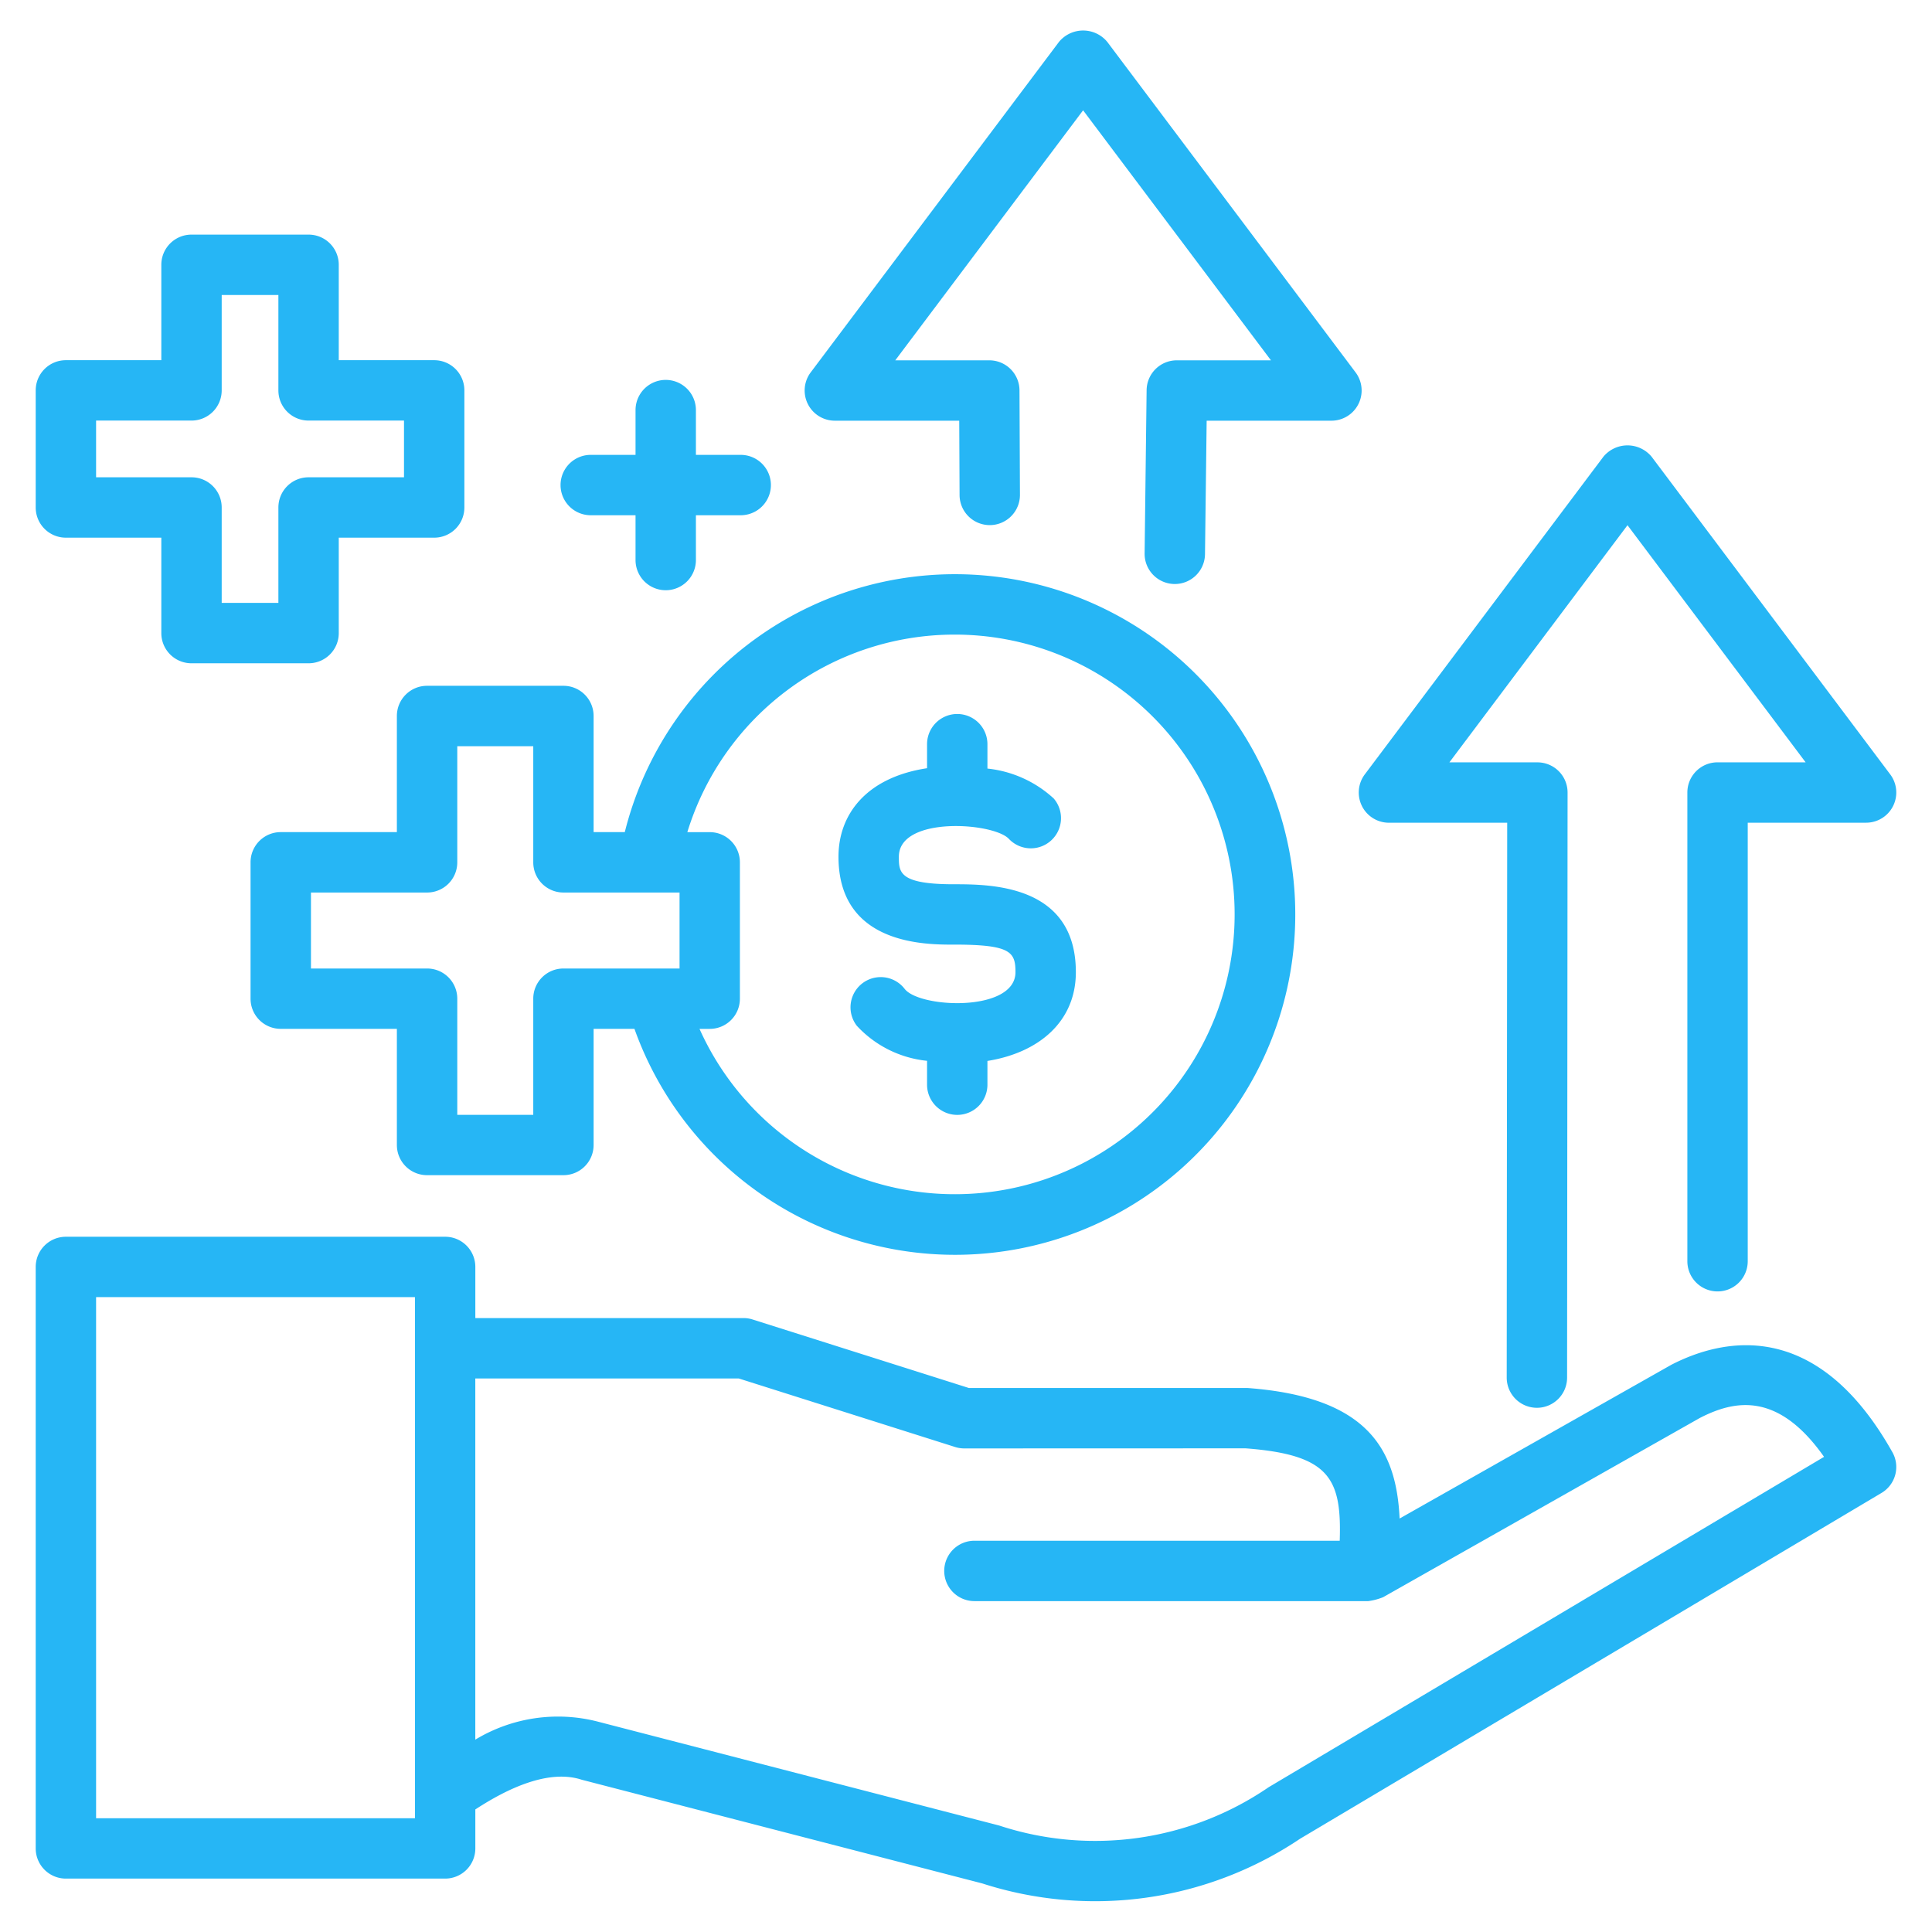 <svg id="line" height="512" viewBox="0 0 64 64" width="512" xmlns="http://www.w3.org/2000/svg">
    <path fill="#26B6F5"
        d="m55.365 45.21-9.001 5.093c-.108-2.285-1.046-4.024-5.028-4.323h-9.238l-7.166-2.27a.989.989 0 0 0 -.302-.047h-8.884v-1.694a.999.999 0 0 0 -1-1h-12.563a.999.999 0 0 0 -1 1v19.262a.999.999 0 0 0 1 1h12.563a.999.999 0 0 0 1-1v-1.291c1.077-.704 2.434-1.341 3.524-.984l13.269 3.435a12.167 12.167 0 0 0 10.526-1.479l19.262-11.456a1 1 0 0 0 .361-1.35c-2.527-4.495-5.651-3.756-7.323-2.896zm-41.619 15.021h-10.563v-17.262h10.563zm28.281-1.028a10.176 10.176 0 0 1 -8.931 1.269l-13.262-3.433a5.291 5.291 0 0 0 -4.089.589v-11.964h8.729l7.166 2.27a.989.989 0 0 0 .302.047l9.317-.003c2.779.21 3.19.988 3.121 3.061h-12.101a1 1 0 0 0 0 2h13.047a2.029 2.029 0 0 0 .492-.13l10.493-5.938c1.12-.574 2.568-.904 4.113 1.289z" />
    <path fill="#26B6F5"
        d="m45.116 26.701a.999.999 0 0 0 .895.553h3.917l-.016 18.379a1 1 0 0 0 .998 1.002h.002a1.0 1 0 0 0 1-.998l.016-19.383a.999.999 0 0 0 -1-1h-2.915l5.9-7.856 5.901 7.855h-2.918a.999.999 0 0 0 -1 1v15.527a1 1 0 0 0 2 0v-14.527h3.92a1 1 0 0 0 .8-1.601l-7.903-10.521a1.037 1.037 0 0 0 -1.6 0l-7.902 10.521a1.001 1.001 0 0 0 -.095 1.048z" />
    <path fill="#26B6F5"
        d="m14.147 38.929h4.517a.999.999 0 0 0 1-1v-3.847h1.353a11.273 11.273 0 1 0 -.32-6.517h-1.033v-3.847a.999.999 0 0 0 -1-1h-4.517a.999.999 0 0 0 -1 1v3.847h-3.847a.999.999 0 0 0 -1 1v4.517a.999.999 0 0 0 1 1h3.847v3.847a.999.999 0 0 0 1 1zm17.478-17.907a9.269 9.269 0 1 1 -8.453 13.061h.338a.999.999 0 0 0 1-1v-4.517a.999.999 0 0 0 -1-1h-.741a9.259 9.259 0 0 1 8.856-6.544zm-21.324 11.061v-2.517h3.847a.999.999 0 0 0 1-1v-3.847h2.517v3.847a.999.999 0 0 0 1 1h3.846v2.517h-3.846a.999.999 0 0 0 -1 1v3.847h-2.517v-3.847a.999.999 0 0 0 -1-1z" />
    <path fill="#26B6F5"
        d="m2.183 17.811h3.161v3.161a.999.999 0 0 0 1 1h3.878a.999.999 0 0 0 1-1v-3.161h3.161a.999.999 0 0 0 1-1v-3.879a.999.999 0 0 0 -1-1h-3.161v-3.16a.999.999 0 0 0 -1-1h-3.878a.999.999 0 0 0 -1 1v3.16h-3.161a.999.999 0 0 0 -1 1v3.879a.999.999 0 0 0 1 1zm1-3.879h3.161a.999.999 0 0 0 1-1v-3.16h1.878v3.16a.999.999 0 0 0 1 1h3.161v1.879h-3.161a.999.999 0 0 0 -1 1v3.161h-1.878v-3.161a.999.999 0 0 0 -1-1h-3.161z" />
    <path fill="#26B6F5"
        d="m19.569 17.068h1.484v1.484a1 1 0 0 0 2 0v-1.484h1.484a1 1 0 1 0 0-2h-1.484v-1.483a1 1 0 0 0 -2 0v1.483h-1.484a1 1 0 0 0 0 2z" />
    <path fill="#26B6F5"
        d="m27.655 13.936h4.121l.011 2.463a1.0 1 0 0 0 1 .996h.004a1 1 0 0 0 .996-1.004l-.015-3.459a1.0 1 0 0 0 -1-.996h-3.115l6.222-8.282 6.223 8.282h-3.119a1.0 1 0 0 0 -1 .987l-.066 5.41a1 1 0 0 0 .987 1.013h.013a1.0 1 0 0 0 1-.987l.055-4.423h4.133a1 1 0 0 0 .8-1.601l-8.225-10.947a1.037 1.037 0 0 0 -1.6 0l-8.224 10.947a1 1 0 0 0 .8 1.601z" />
    <path fill="#26B6F5"
        d="m31.587 31.291c1.884 0 2.052.236 2.052.912 0 1.333-3.174 1.2-3.672.554a1 1 0 1 0 -1.584 1.223 3.669 3.669 0 0 0 2.327 1.161v.791a1 1 0 0 0 2 0v-.787c1.705-.273 2.929-1.305 2.929-2.941 0-2.912-2.839-2.912-4.052-2.912-1.811 0-1.811-.402-1.811-.912 0-1.348 3.097-1.141 3.636-.6a1.0 1 0 0 0 1.495-1.328 3.827 3.827 0 0 0 -2.197-.992v-.808a1 1 0 1 0 -2 0v.796c-2.003.304-2.934 1.521-2.934 2.932 0 2.912 2.868 2.912 3.811 2.912z" />
</svg>